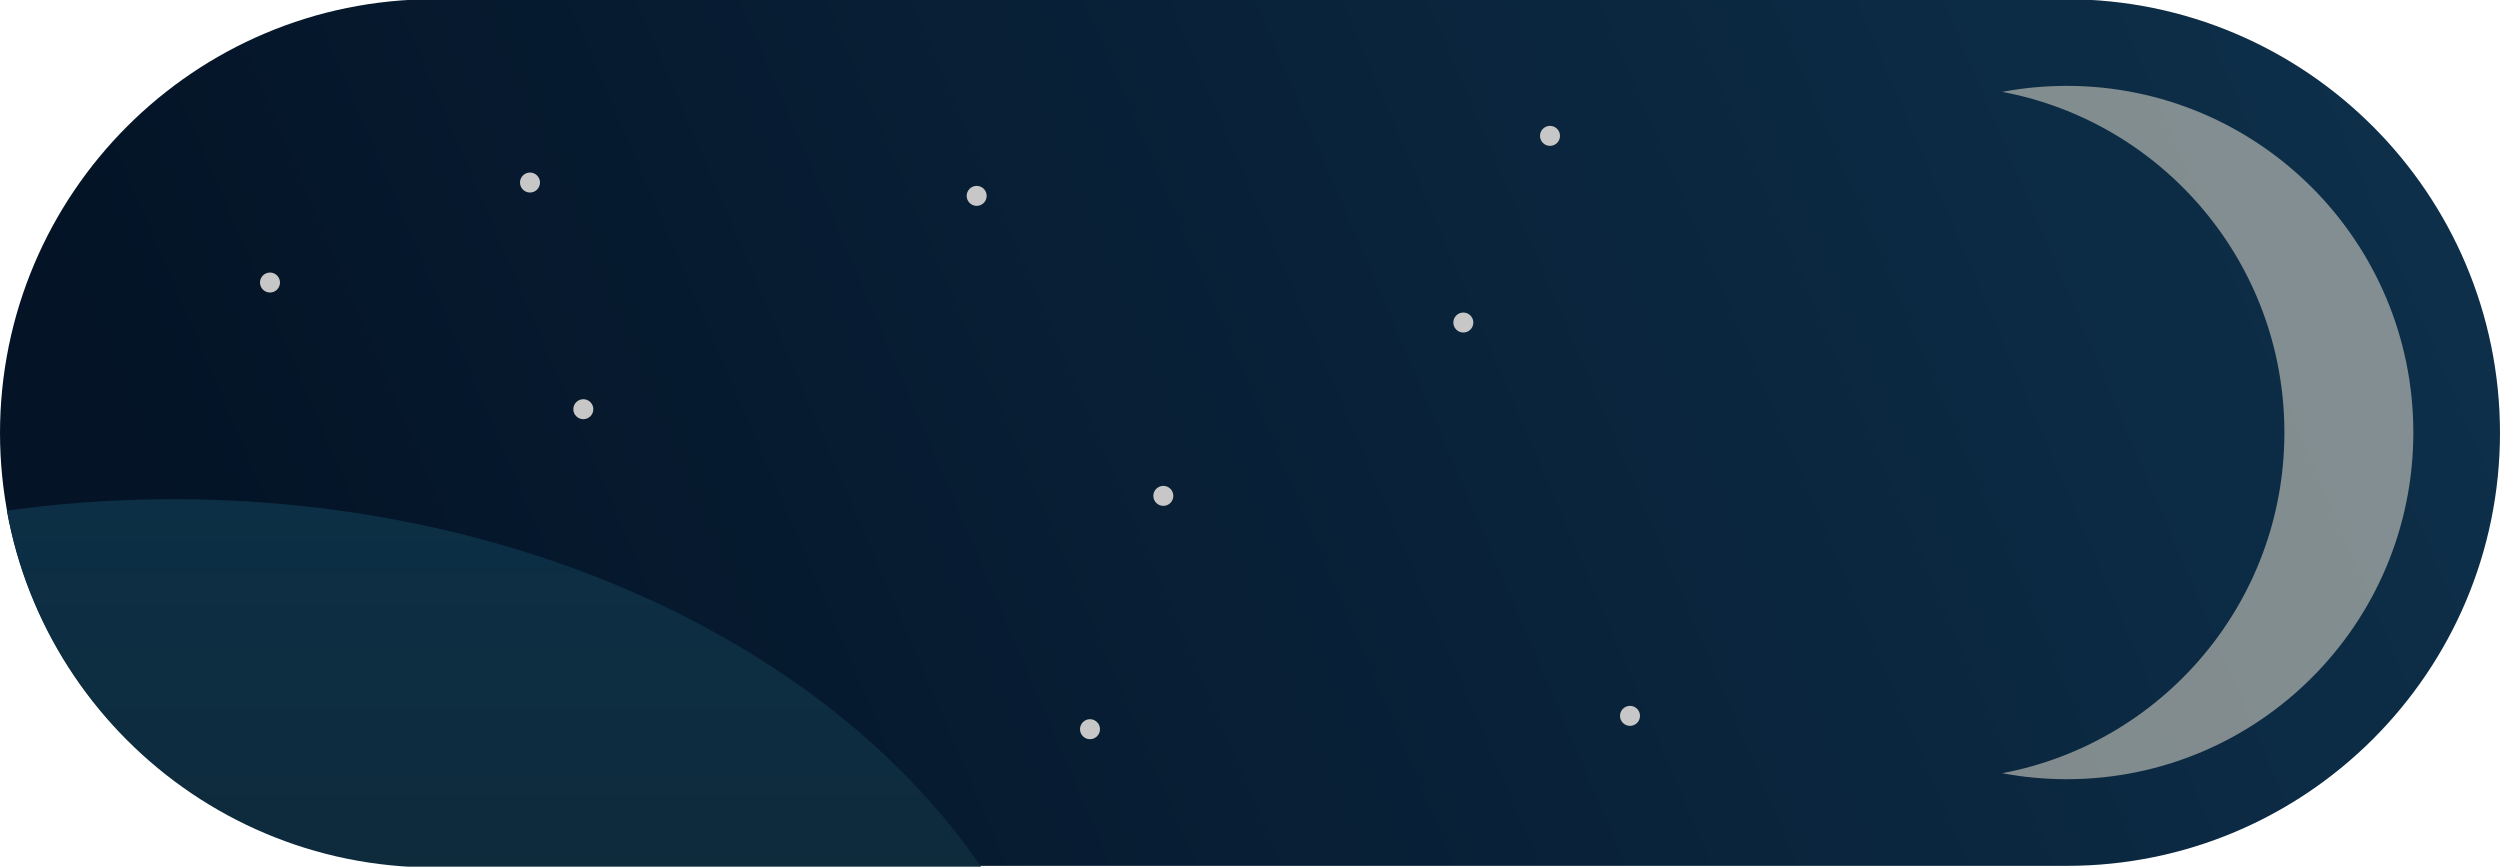 <?xml version="1.0" encoding="UTF-8"?>
<svg id="_Слой_1" data-name="Слой 1" xmlns="http://www.w3.org/2000/svg" xmlns:xlink="http://www.w3.org/1999/xlink" viewBox="0 0 375 130">
  <defs>
    <style>
      .cls-1 {
        fill: url(#_Безымянный_градиент_4);
      }

      .cls-1, .cls-2, .cls-3, .cls-4, .cls-5 {
        stroke-width: 0px;
      }

      .cls-2 {
        fill: none;
      }

      .cls-3 {
        fill: #c7c7c7;
      }

      .cls-4 {
        fill: url(#_Безымянный_градиент_5);
      }

      .cls-6 {
        clip-path: url(#clippath);
      }

      .cls-7 {
        opacity: .54;
      }

      .cls-5 {
        fill: #e5e0cf;
      }
    </style>
    <clipPath id="clippath">
      <path class="cls-2" d="m65.12-.12h244.76c35.96,0,65.12,29.16,65.12,65.12h0c0,35.96-29.16,65.12-65.12,65.12H65.12C29.16,130.12,0,100.96,0,65H0C0,29.04,29.16-.12,65.12-.12Z"/>
    </clipPath>
    <linearGradient id="_Безымянный_градиент_5" data-name="Безымянный градиент 5" x1="-219.04" y1="262.93" x2="107.47" y2="402.85" gradientTransform="translate(262.01 389.75) scale(1 -1)" gradientUnits="userSpaceOnUse">
      <stop offset="0" stop-color="#041326"/>
      <stop offset="1" stop-color="#0e314c"/>
    </linearGradient>
    <linearGradient id="_Безымянный_градиент_4" data-name="Безымянный градиент 4" x1="-236.01" y1="314.87" x2="-236.01" y2="112.87" gradientTransform="translate(262.01 389.75) scale(1 -1)" gradientUnits="userSpaceOnUse">
      <stop offset="0" stop-color="#0c2f45"/>
      <stop offset="1" stop-color="#151f25"/>
    </linearGradient>
  </defs>
  <g class="cls-6">
    <g>
      <path class="cls-4" d="m65-.12h245c35.9,0,65,29.1,65,65h0c0,35.9-29.1,65-65,65H65C29.1,129.88,0,100.78,0,64.88H0C0,28.98,29.1-.12,65-.12Z"/>
      <g class="cls-7">
        <path class="cls-5" d="m310,12.88c-3.3,0-6.54.31-9.67.9,24.1,4.53,42.33,25.68,42.33,51.1s-18.23,46.57-42.33,51.1c3.13.59,6.37.9,9.67.9,28.72,0,52-23.28,52-52s-23.28-52-52-52Z"/>
      </g>
      <ellipse class="cls-1" cx="26" cy="175.88" rx="136" ry="101"/>
      <circle class="cls-3" cx="79.5" cy="27.38" r="1.5"/>
      <circle class="cls-3" cx="146.5" cy="29.38" r="1.5"/>
      <circle class="cls-3" cx="244.5" cy="107.38" r="1.5"/>
      <circle class="cls-3" cx="232.5" cy="20.38" r="1.5"/>
      <circle class="cls-3" cx="219.5" cy="48.38" r="1.5"/>
      <circle class="cls-3" cx="174.5" cy="74.38" r="1.5"/>
      <circle class="cls-3" cx="163.5" cy="109.38" r="1.5"/>
      <circle class="cls-3" cx="87.5" cy="61.38" r="1.5"/>
      <circle class="cls-3" cx="40.5" cy="42.38" r="1.5"/>
    </g>
  </g>
</svg>